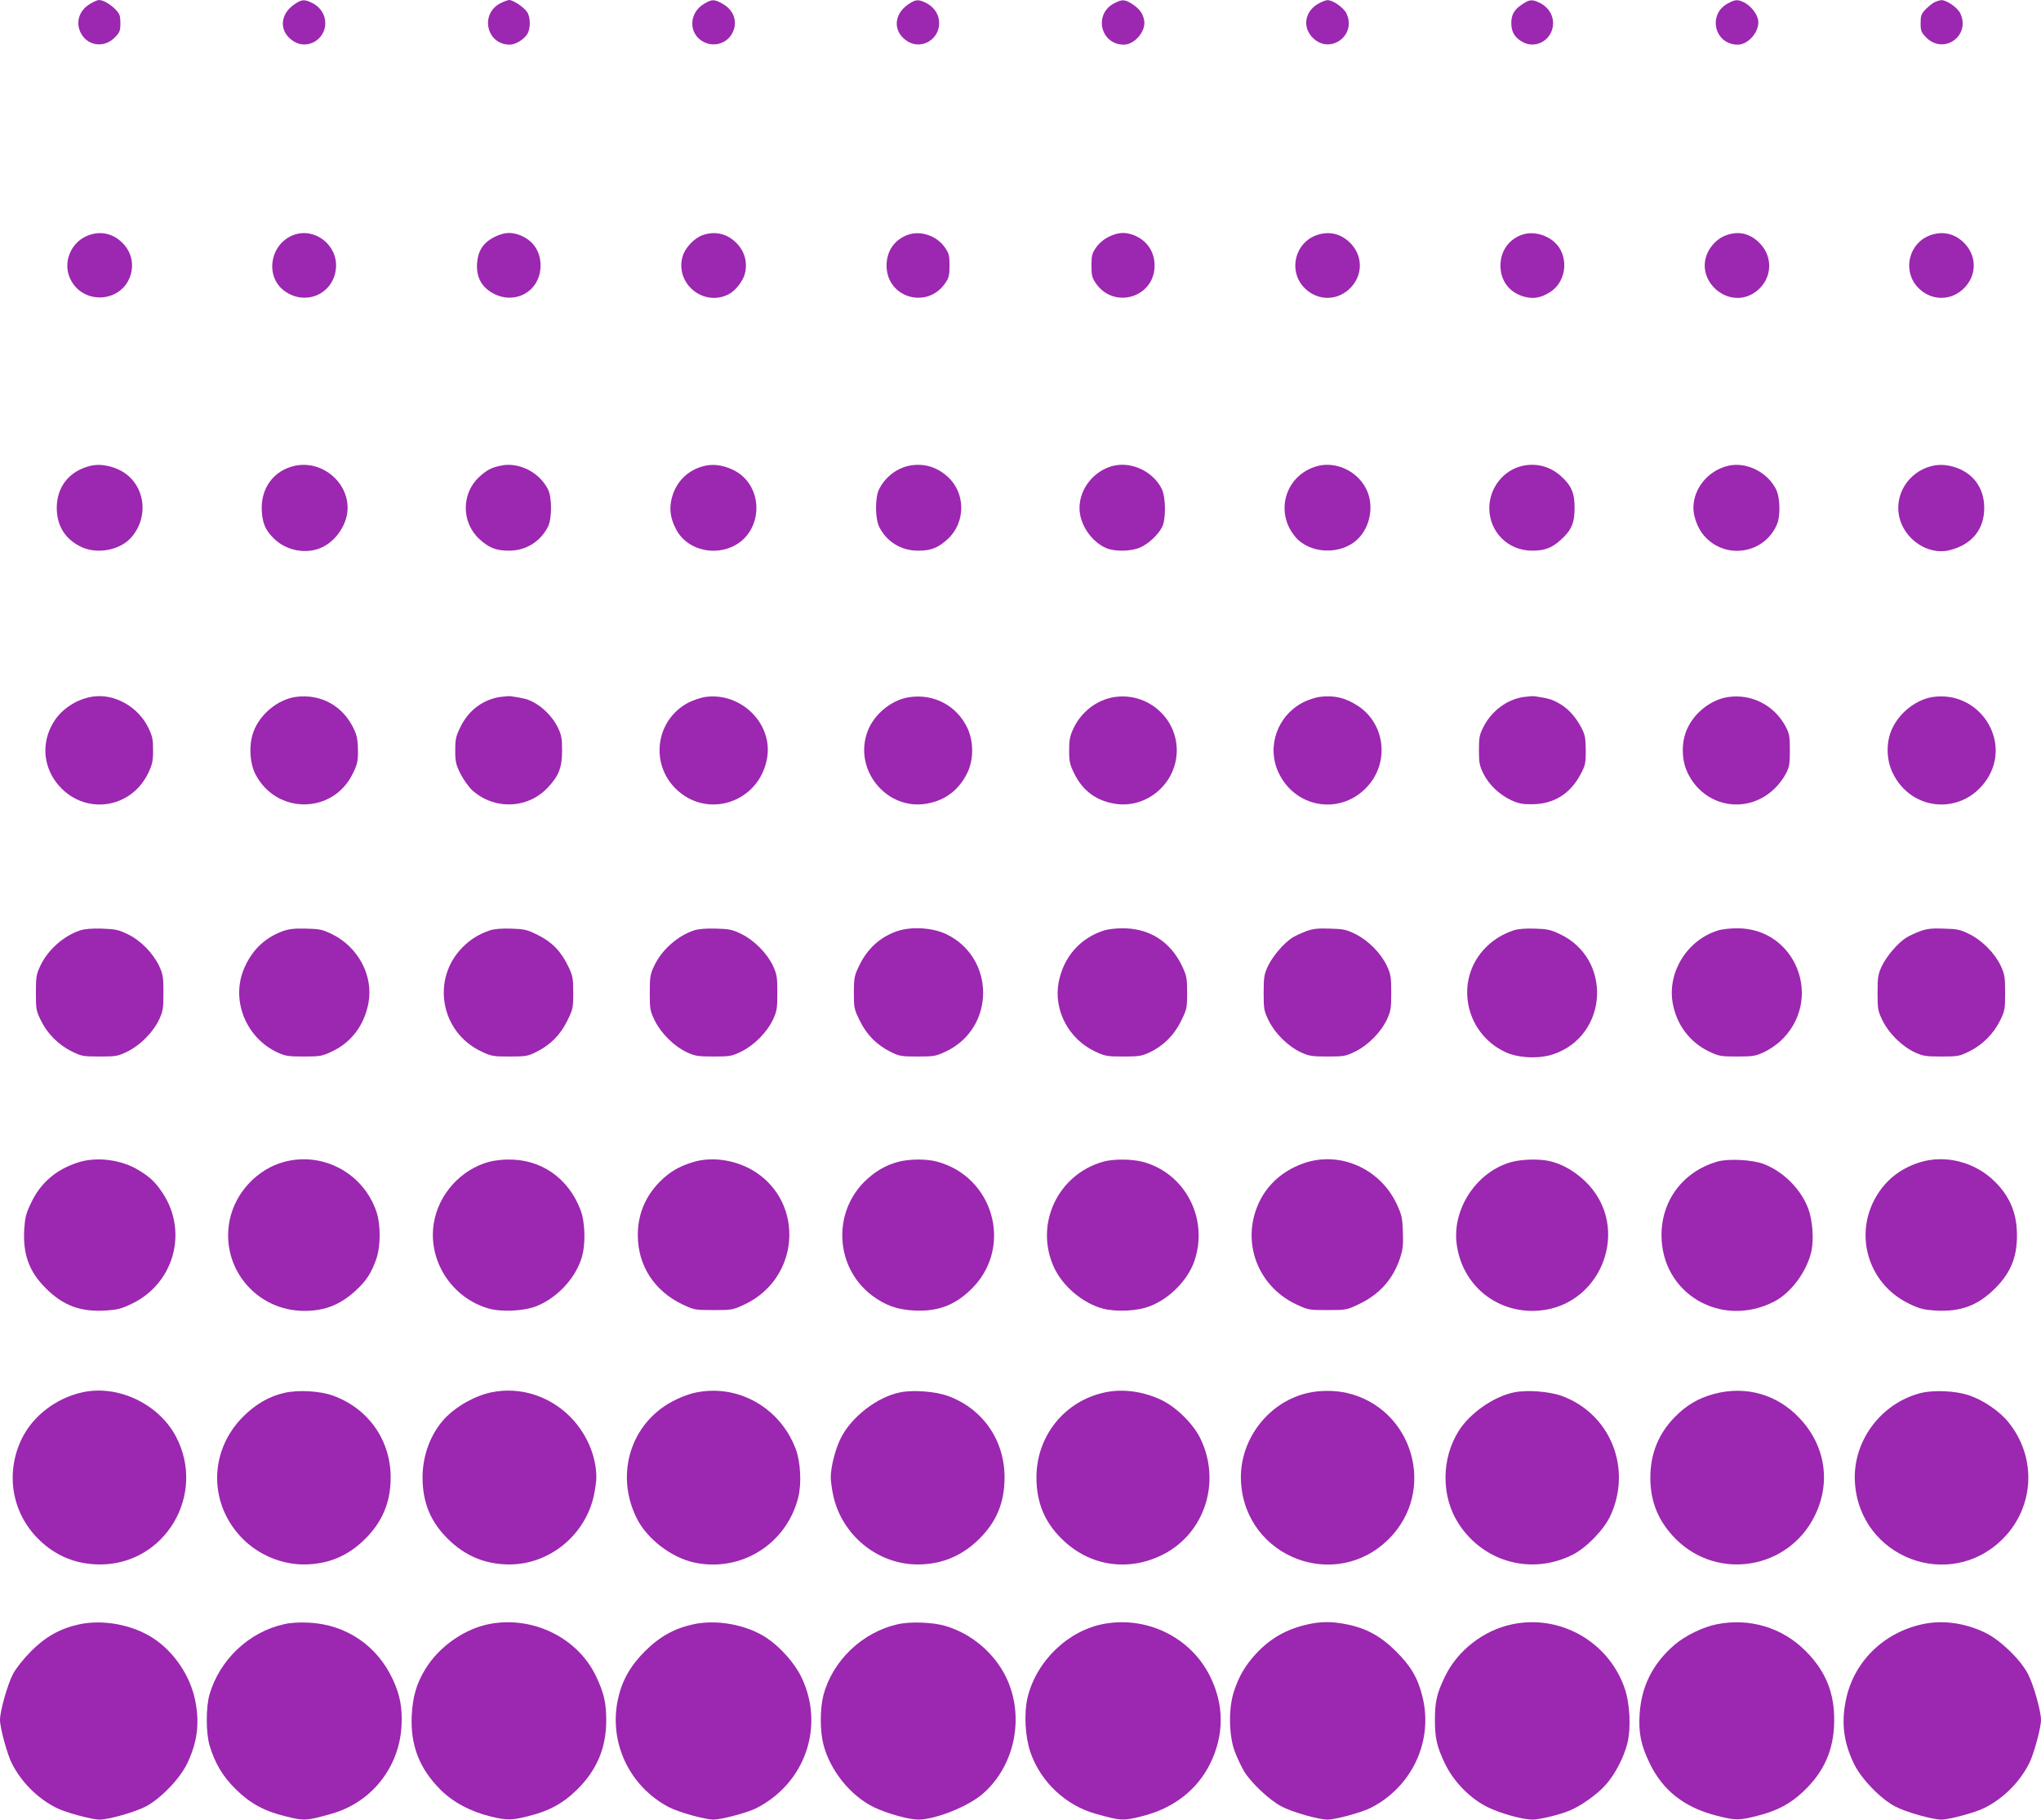 <?xml version="1.0" standalone="no"?>
<!DOCTYPE svg PUBLIC "-//W3C//DTD SVG 20010904//EN"
 "http://www.w3.org/TR/2001/REC-SVG-20010904/DTD/svg10.dtd">
<svg version="1.0" xmlns="http://www.w3.org/2000/svg"
 width="1280pt" height="1141pt" viewBox="0 0 1280 1141"
 preserveAspectRatio="xMidYMid meet">
<g transform="translate(0,1141) scale(0.1,-0.1)"
fill="#9c27b0" stroke="none">
<path d="M564 11385 c-69 -41 -92 -117 -56 -184 43 -80 145 -93 211 -27 32 33
36 42 36 91 0 46 -4 58 -30 85 -32 33 -78 60 -104 60 -9 0 -35 -11 -57 -25z"/>
<path d="M1845 11382 c-94 -65 -95 -175 -2 -232 86 -53 197 12 197 115 0 53
-30 99 -79 125 -52 26 -68 25 -116 -8z"/>
<path d="M3137 11389 c-129 -68 -85 -259 60 -259 35 0 87 31 109 65 22 34 22
106 0 139 -20 31 -88 76 -113 76 -10 -1 -35 -10 -56 -21z"/>
<path d="M4414 11385 c-95 -57 -97 -187 -3 -237 66 -35 146 -12 181 53 37 69
12 145 -60 185 -53 30 -67 30 -118 -1z"/>
<path d="M5695 11382 c-94 -65 -95 -175 -2 -232 86 -53 197 12 197 115 0 53
-30 99 -79 125 -52 26 -68 25 -116 -8z"/>
<path d="M6987 11389 c-130 -68 -85 -259 61 -259 67 0 138 83 128 149 -7 45
-29 76 -76 106 -47 30 -63 30 -113 4z"/>
<path d="M8266 11386 c-84 -49 -99 -147 -33 -213 108 -108 277 15 211 153 -18
37 -87 85 -120 83 -10 0 -37 -11 -58 -23z"/>
<path d="M9548 11384 c-51 -33 -70 -65 -70 -119 0 -53 20 -88 65 -115 87 -54
197 11 197 115 0 53 -30 99 -79 125 -51 25 -67 25 -113 -6z"/>
<path d="M10837 11389 c-130 -68 -85 -259 61 -259 69 0 140 87 128 155 -8 41
-46 88 -88 110 -40 19 -55 19 -101 -6z"/>
<path d="M12130 11395 c-14 -8 -39 -28 -55 -45 -26 -27 -30 -39 -30 -85 0 -49
4 -58 36 -91 110 -109 279 12 213 152 -18 37 -87 85 -120 83 -10 -1 -30 -7
-44 -14z"/>
<path d="M556 9935 c-109 -39 -164 -167 -117 -270 78 -173 332 -155 382 27 20
77 -3 152 -65 206 -57 50 -128 63 -200 37z"/>
<path d="M1845 9938 c-150 -53 -187 -258 -63 -351 133 -99 311 -21 325 142 12
142 -129 255 -262 209z"/>
<path d="M3101 9924 c-70 -35 -103 -86 -109 -164 -6 -80 23 -141 86 -181 142
-90 312 0 312 166 0 93 -51 164 -139 194 -53 17 -92 13 -150 -15z"/>
<path d="M4405 9935 c-53 -19 -111 -82 -125 -136 -46 -169 134 -315 290 -234
41 21 88 80 101 127 20 77 -3 152 -65 206 -57 50 -127 63 -201 37z"/>
<path d="M5695 9938 c-85 -30 -135 -102 -135 -193 0 -201 252 -277 367 -112
24 35 28 50 28 112 0 63 -4 77 -29 113 -50 73 -151 108 -231 80z"/>
<path d="M6953 9925 c-32 -16 -61 -41 -79 -67 -25 -36 -29 -50 -29 -113 0 -62
4 -77 28 -112 114 -165 368 -88 368 112 0 91 -53 164 -140 194 -52 17 -92 13
-148 -14z"/>
<path d="M8256 9935 c-132 -47 -176 -215 -84 -321 77 -87 199 -96 285 -21 95
84 95 220 0 304 -58 51 -128 64 -201 38z"/>
<path d="M9545 9938 c-83 -29 -135 -103 -135 -193 0 -97 57 -171 151 -196 57
-15 103 -7 161 30 90 57 116 187 56 279 -48 72 -153 108 -233 80z"/>
<path d="M10826 9935 c-49 -17 -93 -59 -117 -110 -80 -174 125 -355 288 -254
114 71 132 221 38 315 -61 61 -130 77 -209 49z"/>
<path d="M12106 9935 c-132 -47 -176 -215 -84 -321 77 -87 199 -96 285 -21 95
84 95 220 0 304 -58 51 -128 64 -201 38z"/>
<path d="M567 8489 c-132 -32 -211 -131 -211 -264 0 -114 55 -200 159 -247
101 -45 243 -16 311 65 117 138 78 346 -79 421 -61 29 -127 38 -180 25z"/>
<path d="M1853 8490 c-137 -28 -221 -143 -211 -289 6 -76 23 -116 75 -167 78
-79 209 -102 305 -55 91 44 158 149 158 246 0 166 -162 298 -327 265z"/>
<path d="M3140 8490 c-59 -12 -88 -28 -135 -71 -112 -103 -112 -285 1 -389 60
-55 105 -73 184 -73 107 -1 199 56 247 151 25 51 25 183 0 233 -54 108 -184
174 -297 149z"/>
<path d="M4408 8486 c-103 -28 -176 -107 -198 -213 -13 -61 -4 -117 30 -182
60 -118 217 -168 348 -111 203 88 209 388 9 484 -66 31 -129 39 -189 22z"/>
<path d="M5703 8490 c-80 -16 -152 -72 -190 -148 -26 -52 -25 -183 1 -236 47
-94 139 -150 246 -149 79 0 124 18 184 73 112 104 113 286 1 389 -69 64 -153
88 -242 71z"/>
<path d="M6990 8491 c-124 -26 -220 -142 -220 -267 0 -101 74 -211 168 -251
54 -23 156 -21 213 4 51 23 110 77 136 126 26 47 25 188 -1 241 -53 107 -182
170 -296 147z"/>
<path d="M8260 8487 c-198 -55 -269 -287 -136 -444 91 -107 284 -115 389 -15
83 78 106 217 54 318 -57 112 -191 173 -307 141z"/>
<path d="M9553 8490 c-122 -25 -212 -137 -213 -265 0 -151 118 -269 270 -268
77 0 123 17 180 69 65 59 85 105 85 199 0 94 -20 140 -85 199 -67 60 -149 83
-237 66z"/>
<path d="M10837 8489 c-125 -30 -217 -142 -217 -264 0 -55 28 -130 66 -173
133 -155 381 -116 459 72 21 50 19 161 -4 212 -51 111 -188 181 -304 153z"/>
<path d="M12108 8486 c-139 -38 -226 -175 -198 -312 30 -146 182 -248 317
-214 139 35 217 129 217 265 0 112 -56 201 -154 244 -62 27 -126 33 -182 17z"/>
<path d="M590 7043 c-96 -12 -190 -68 -244 -146 -80 -117 -82 -260 -6 -375
152 -227 474 -203 591 43 24 51 29 73 29 140 0 68 -4 89 -29 140 -62 130 -207
214 -341 198z"/>
<path d="M1855 7040 c-112 -16 -224 -107 -265 -218 -30 -79 -25 -195 12 -267
131 -253 485 -252 610 3 29 59 33 76 33 147 -1 60 -6 92 -23 128 -67 149 -208
228 -367 207z"/>
<path d="M3132 7039 c-106 -18 -194 -84 -244 -187 -29 -59 -33 -76 -33 -147 0
-71 4 -89 33 -147 18 -36 51 -82 73 -103 139 -125 349 -118 475 17 69 74 89
125 89 233 0 78 -4 97 -28 146 -30 62 -93 126 -154 157 -34 18 -58 24 -138 36
-11 2 -44 -1 -73 -5z"/>
<path d="M4419 7039 c-25 -4 -69 -19 -98 -33 -205 -104 -248 -377 -85 -540
196 -196 523 -90 574 186 41 219 -164 422 -391 387z"/>
<path d="M5701 7038 c-111 -17 -220 -107 -260 -214 -91 -242 121 -499 373
-453 117 21 203 88 255 198 38 82 37 192 -2 276 -66 140 -211 217 -366 193z"/>
<path d="M6989 7039 c-110 -17 -208 -92 -257 -197 -22 -47 -27 -71 -27 -137 0
-71 4 -89 33 -147 51 -104 134 -167 248 -187 203 -37 394 126 394 334 0 206
-186 365 -391 334z"/>
<path d="M8275 7040 c-28 -4 -73 -19 -100 -33 -164 -83 -233 -278 -157 -441
102 -219 377 -269 546 -100 152 151 128 402 -48 518 -79 51 -150 68 -241 56z"/>
<path d="M9552 7039 c-104 -17 -197 -87 -248 -186 -26 -51 -29 -68 -29 -148 0
-78 4 -97 28 -146 34 -69 100 -132 175 -167 46 -21 71 -26 133 -25 132 1 235
64 300 185 31 58 34 70 34 153 -1 78 -4 97 -28 143 -37 70 -86 123 -144 154
-42 23 -65 30 -148 42 -11 2 -44 -1 -73 -5z"/>
<path d="M10837 7039 c-105 -16 -208 -95 -255 -197 -38 -81 -38 -193 0 -274
101 -219 373 -271 546 -104 24 22 56 64 70 91 24 45 27 61 27 150 0 89 -3 105
-27 150 -71 133 -214 206 -361 184z"/>
<path d="M12125 7040 c-106 -15 -211 -96 -259 -200 -38 -81 -37 -192 3 -275
117 -246 439 -270 591 -43 160 240 -45 557 -335 518z"/>
<path d="M503 5576 c-104 -34 -204 -123 -251 -224 -24 -51 -27 -69 -27 -167 0
-104 2 -114 32 -175 41 -83 110 -152 193 -193 61 -30 71 -32 175 -32 104 0
114 2 176 32 80 40 159 120 197 200 24 52 27 69 27 168 0 98 -3 116 -27 168
-38 80 -117 161 -197 199 -58 28 -78 32 -161 35 -61 2 -110 -2 -137 -11z"/>
<path d="M1773 5571 c-108 -40 -186 -112 -236 -220 -94 -199 -2 -444 202 -540
50 -23 68 -26 166 -26 103 0 114 2 178 32 122 58 202 165 228 305 31 170 -64
349 -228 430 -59 29 -77 33 -162 35 -75 2 -108 -2 -148 -16z"/>
<path d="M3075 5577 c-71 -24 -123 -56 -173 -106 -199 -199 -140 -533 116
-654 63 -30 74 -32 177 -32 100 0 115 2 167 28 88 43 152 107 195 195 36 73
38 80 38 176 0 92 -3 107 -31 166 -46 95 -102 153 -191 197 -68 34 -84 37
-167 40 -56 2 -106 -2 -131 -10z"/>
<path d="M4353 5576 c-104 -34 -204 -123 -251 -224 -24 -51 -27 -69 -27 -167
0 -104 2 -114 32 -176 40 -80 120 -159 200 -197 52 -24 69 -27 168 -27 104 0
114 2 176 32 80 40 159 120 197 200 24 52 27 69 27 168 0 99 -3 116 -27 168
-37 79 -117 160 -196 199 -58 29 -77 33 -161 35 -61 2 -111 -2 -138 -11z"/>
<path d="M5629 5572 c-109 -37 -190 -110 -243 -222 -28 -59 -31 -74 -31 -166
0 -96 2 -103 38 -176 43 -88 107 -152 195 -195 52 -26 67 -28 167 -28 103 0
114 2 178 32 311 148 310 590 -2 737 -85 39 -213 47 -302 18z"/>
<path d="M6925 5576 c-152 -48 -256 -168 -286 -327 -32 -174 63 -354 228 -432
64 -30 75 -32 178 -32 98 0 116 3 165 26 85 40 154 108 197 197 36 73 38 80
38 177 0 91 -3 106 -31 166 -74 156 -208 240 -378 238 -39 0 -89 -6 -111 -13z"/>
<path d="M8192 5571 c-29 -11 -68 -29 -86 -40 -53 -33 -125 -117 -154 -179
-24 -51 -27 -69 -27 -167 0 -104 2 -114 32 -176 40 -80 120 -159 200 -197 52
-24 69 -27 168 -27 104 0 114 2 176 32 80 40 159 120 197 200 24 52 27 69 27
168 0 99 -3 116 -27 168 -37 79 -117 160 -196 199 -58 29 -77 33 -161 35 -76
3 -107 -1 -149 -16z"/>
<path d="M9495 5577 c-71 -24 -127 -58 -176 -107 -198 -198 -138 -533 119
-656 81 -39 213 -45 303 -15 346 117 372 599 41 754 -57 27 -80 32 -157 34
-55 2 -105 -2 -130 -10z"/>
<path d="M10773 5575 c-191 -59 -317 -261 -283 -454 24 -136 107 -247 229
-305 61 -29 74 -31 176 -31 98 0 116 3 167 27 31 14 77 45 102 68 278 256 102
713 -273 709 -42 0 -95 -6 -118 -14z"/>
<path d="M12042 5571 c-29 -11 -68 -29 -86 -40 -53 -33 -125 -117 -154 -179
-24 -51 -27 -69 -27 -167 0 -104 2 -114 32 -176 40 -80 120 -159 200 -197 52
-24 69 -27 168 -27 104 0 114 2 175 32 83 41 152 110 193 193 30 61 32 71 32
175 0 99 -3 116 -27 168 -37 79 -117 160 -196 199 -58 29 -77 33 -161 35 -76
3 -107 -1 -149 -16z"/>
<path d="M490 4121 c-138 -44 -237 -129 -296 -256 -31 -64 -37 -89 -42 -163
-9 -159 31 -267 137 -372 108 -107 215 -147 373 -138 74 5 99 11 163 42 264
125 356 448 197 692 -45 68 -77 100 -147 143 -109 69 -267 90 -385 52z"/>
<path d="M1781 4124 c-167 -45 -304 -191 -340 -362 -62 -297 163 -572 468
-572 132 0 229 40 329 134 62 58 93 108 122 192 28 81 28 217 0 298 -82 240
-336 376 -579 310z"/>
<path d="M3068 4125 c-180 -49 -320 -206 -348 -389 -36 -234 114 -465 344
-531 80 -23 219 -17 299 14 127 50 241 169 283 298 28 84 25 228 -6 308 -77
199 -247 317 -455 314 -38 0 -91 -7 -117 -14z"/>
<path d="M4340 4121 c-88 -28 -140 -60 -201 -120 -92 -93 -139 -205 -139 -336
0 -190 103 -349 277 -433 77 -36 80 -37 198 -37 118 0 121 1 198 37 340 163
375 628 63 830 -117 75 -273 99 -396 59z"/>
<path d="M5631 4124 c-79 -21 -147 -62 -211 -125 -201 -202 -179 -539 47 -711
85 -64 158 -90 269 -96 152 -7 262 37 368 147 249 262 124 693 -228 787 -65
18 -176 17 -245 -2z"/>
<path d="M6920 4126 c-286 -80 -433 -392 -311 -661 54 -119 180 -226 305 -260
86 -23 218 -17 299 15 125 48 241 168 280 290 86 265 -64 546 -328 615 -70 18
-182 18 -245 1z"/>
<path d="M8180 4117 c-161 -55 -273 -173 -315 -332 -58 -224 50 -452 262 -553
77 -36 80 -37 198 -37 118 0 121 1 197 37 129 61 214 156 258 288 18 54 21 82
18 165 -3 91 -7 107 -40 178 -105 220 -355 330 -578 254z"/>
<path d="M9481 4124 c-213 -57 -369 -283 -347 -502 26 -250 226 -432 476 -432
429 0 638 526 326 818 -67 62 -142 104 -217 121 -62 15 -175 12 -238 -5z"/>
<path d="M10770 4126 c-214 -62 -350 -242 -350 -461 0 -366 372 -586 704 -418
109 55 210 193 237 321 15 75 6 193 -21 264 -46 122 -156 232 -279 279 -70 27
-224 35 -291 15z"/>
<path d="M12038 4121 c-113 -36 -199 -101 -260 -195 -159 -245 -67 -567 197
-692 64 -31 89 -37 163 -42 158 -9 265 31 373 138 106 105 146 213 137 372 -7
116 -51 213 -136 297 -124 125 -313 173 -474 122z"/>
<path d="M515 2679 c-165 -37 -310 -149 -379 -292 -103 -213 -63 -461 104
-627 106 -106 236 -160 388 -160 407 0 667 437 476 801 -109 207 -366 328
-589 278z"/>
<path d="M1784 2676 c-97 -22 -181 -71 -260 -150 -217 -218 -216 -552 1 -768
100 -99 242 -158 380 -158 152 0 278 53 385 160 109 108 160 232 160 385 0
234 -139 432 -360 513 -82 30 -218 38 -306 18z"/>
<path d="M3085 2680 c-105 -21 -224 -88 -297 -166 -87 -94 -138 -230 -138
-368 0 -157 50 -279 159 -386 108 -107 235 -160 386 -160 252 0 477 185 530
435 8 39 15 88 15 110 0 136 -62 278 -164 381 -132 132 -315 189 -491 154z"/>
<path d="M4346 2674 c-32 -8 -89 -30 -126 -50 -265 -139 -364 -459 -227 -734
65 -131 220 -249 365 -279 292 -60 575 118 648 409 22 87 15 223 -16 305 -101
266 -375 414 -644 349z"/>
<path d="M5645 2679 c-145 -29 -308 -156 -373 -289 -34 -69 -62 -179 -62 -245
0 -22 7 -71 15 -110 53 -250 278 -435 530 -435 151 0 278 53 386 160 109 107
159 229 159 386 0 234 -137 431 -356 511 -79 28 -217 39 -299 22z"/>
<path d="M6935 2680 c-255 -51 -435 -272 -435 -534 0 -157 50 -279 159 -386
175 -173 422 -209 642 -94 257 135 358 456 227 724 -46 94 -154 200 -250 244
-111 51 -233 68 -343 46z"/>
<path d="M8196 2674 c-250 -60 -429 -303 -413 -559 29 -472 594 -688 927 -355
302 301 154 817 -261 915 -79 18 -175 18 -253 -1z"/>
<path d="M9495 2679 c-125 -25 -275 -129 -345 -239 -112 -175 -113 -415 -2
-585 157 -242 458 -323 715 -194 85 43 193 154 234 239 142 299 4 645 -303
757 -79 28 -217 39 -299 22z"/>
<path d="M10752 2670 c-98 -26 -174 -70 -247 -144 -104 -105 -155 -232 -155
-383 0 -152 52 -276 161 -385 264 -262 705 -188 870 147 103 208 67 441 -95
612 -140 149 -335 205 -534 153z"/>
<path d="M12046 2675 c-251 -64 -429 -304 -413 -560 29 -472 594 -688 927
-355 200 200 215 513 34 734 -53 66 -157 137 -244 166 -84 29 -222 35 -304 15z"/>
<path d="M495 1224 c-118 -26 -209 -77 -300 -168 -49 -50 -93 -105 -113 -142
-35 -67 -82 -233 -82 -289 0 -50 45 -215 74 -272 60 -118 160 -219 279 -279
56 -29 222 -74 272 -74 56 0 222 47 289 82 93 49 214 174 260 270 64 134 79
253 50 396 -31 153 -131 302 -261 388 -129 86 -318 121 -468 88z"/>
<path d="M1780 1225 c-219 -49 -402 -222 -466 -440 -23 -81 -23 -239 0 -319
33 -111 83 -196 165 -276 89 -88 179 -137 310 -169 119 -30 133 -29 291 16
249 70 424 290 438 550 6 114 -9 194 -54 291 -98 213 -293 345 -526 357 -61 3
-115 0 -158 -10z"/>
<path d="M3083 1229 c-163 -27 -328 -141 -416 -286 -56 -92 -79 -173 -85 -293
-8 -185 48 -329 179 -461 77 -78 188 -138 314 -169 101 -25 133 -25 236 1 131
32 222 81 310 169 123 122 181 261 181 432 0 110 -14 172 -64 277 -113 237
-386 375 -655 330z"/>
<path d="M4345 1224 c-117 -26 -209 -77 -301 -169 -92 -92 -144 -185 -169
-302 -57 -269 71 -542 316 -673 62 -33 229 -80 284 -80 48 0 215 44 267 71
308 156 432 515 284 822 -42 88 -133 190 -219 247 -126 83 -314 117 -462 84z"/>
<path d="M5630 1225 c-222 -50 -408 -227 -466 -445 -22 -84 -22 -225 0 -309
42 -163 170 -322 316 -393 80 -39 219 -78 279 -78 110 1 315 83 407 164 201
177 262 486 143 730 -74 151 -216 272 -379 320 -79 24 -221 29 -300 11z"/>
<path d="M6933 1229 c-230 -38 -434 -233 -489 -465 -23 -100 -15 -246 19 -344
65 -185 221 -331 407 -383 159 -45 172 -46 291 -16 196 48 346 164 428 329 89
181 89 369 0 548 -119 241 -387 376 -656 331z"/>
<path d="M8205 1225 c-136 -30 -237 -87 -328 -185 -66 -71 -108 -142 -138
-235 -35 -104 -33 -271 3 -373 15 -41 42 -98 60 -129 44 -72 158 -180 234
-220 67 -36 233 -83 289 -83 50 0 216 45 272 74 260 132 394 422 323 700 -29
116 -73 190 -165 281 -94 94 -186 145 -307 169 -92 19 -161 19 -243 1z"/>
<path d="M9480 1224 c-177 -38 -339 -164 -417 -325 -52 -106 -64 -159 -64
-274 0 -114 12 -167 63 -274 54 -113 159 -220 268 -273 81 -40 219 -78 282
-78 43 0 172 31 233 57 70 29 173 102 224 160 59 65 115 173 137 262 24 96 16
254 -19 350 -103 290 -407 460 -707 395z"/>
<path d="M10767 1225 c-86 -17 -197 -71 -263 -127 -137 -117 -210 -260 -221
-435 -8 -120 8 -196 63 -310 82 -170 216 -276 418 -328 120 -31 142 -31 262 0
121 31 201 74 281 149 133 124 195 265 196 446 2 175 -54 312 -178 436 -146
148 -352 210 -558 169z"/>
<path d="M12055 1225 c-246 -54 -431 -238 -479 -477 -29 -143 -14 -262 50
-396 46 -96 167 -221 260 -270 67 -35 233 -82 289 -82 50 0 216 45 272 74 119
60 219 161 279 279 29 57 74 222 74 272 0 56 -47 222 -82 289 -48 91 -174 213
-268 258 -128 62 -269 81 -395 53z"/>
</g>
</svg>
